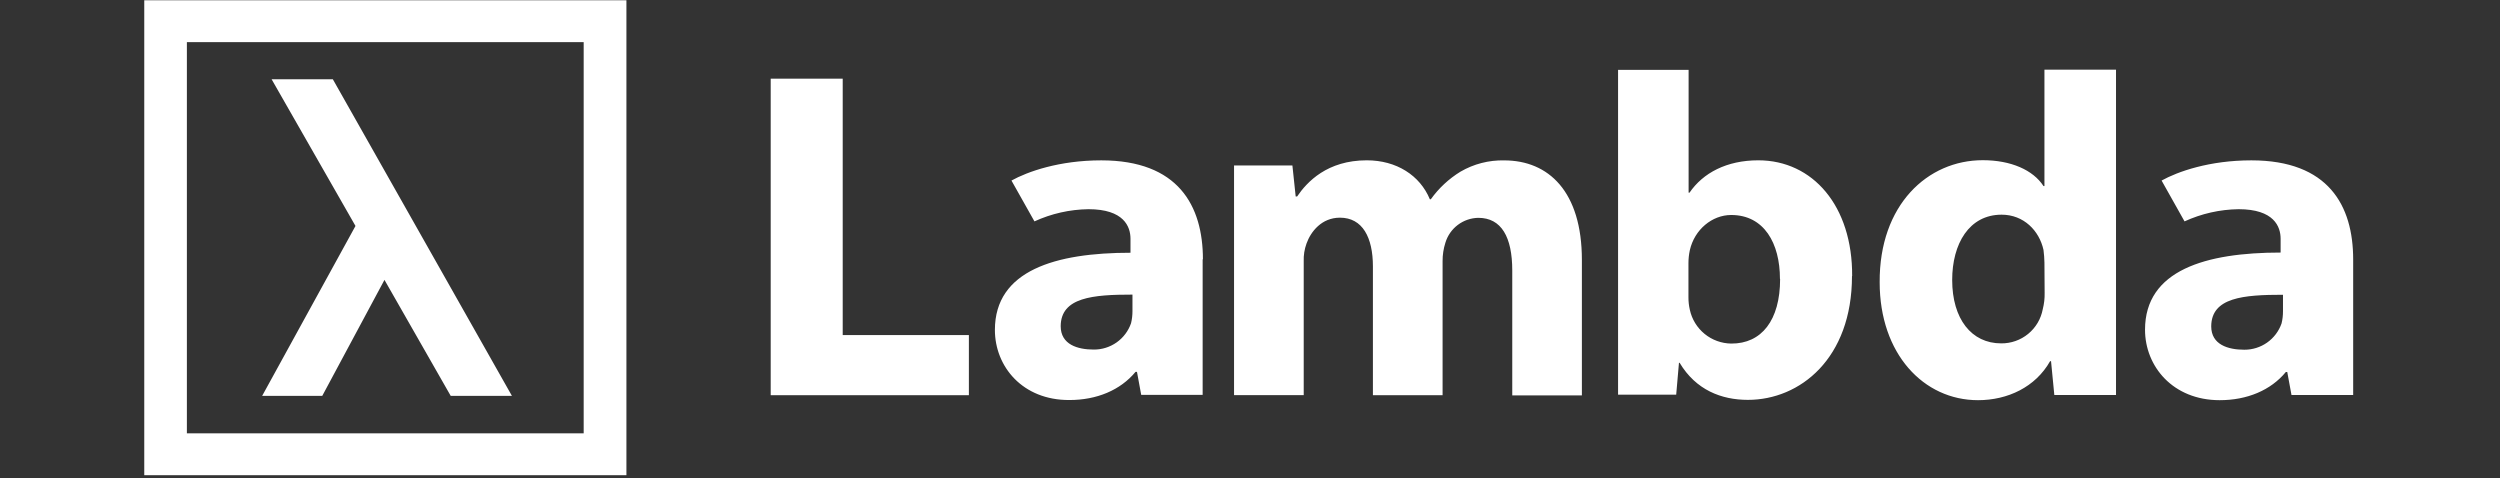 <svg width="800" height="153" viewBox="0 0 800 153" fill="none" xmlns="http://www.w3.org/2000/svg">
<rect x="0" y="0" width="800" height="153" fill="#333333" stroke="none"/>
<g clip-path="url(#clip0_692_49)">
<path d="M269.667 107.227H310.043V126.467H246.625V25.167H269.667V107.227ZM46.162 0.094H200.454V152.07H46.162V0.094ZM59.802 138.676H186.776V13.476H59.802V138.676ZM86.918 25.369L113.755 72.307L83.894 126.669H103.126L123.03 89.565L144.224 126.669H163.811L106.505 25.356L86.918 25.369ZM481.353 51.325C476.439 51.213 471.591 52.463 467.346 54.936C463.623 57.219 460.396 60.224 457.856 63.773H457.553C454.389 56.11 446.861 51.3 437.371 51.3C424.718 51.3 418.239 58.206 415.076 62.877H414.621L413.57 52.954H394.894V126.442H417.189V83.632C417.116 81.69 417.421 79.752 418.088 77.925C419.442 74.138 422.908 69.656 428.78 69.656C436.017 69.656 439.332 75.969 439.332 85.286V126.467H461.627V83.543C461.616 81.552 461.92 79.571 462.525 77.673C463.209 75.402 464.598 73.406 466.493 71.974C468.387 70.542 470.689 69.748 473.065 69.707C480.455 69.707 483.922 75.868 483.922 86.548V126.518H506.204V83.19C506.204 61.248 495.512 51.325 481.353 51.325ZM654.22 22.288H677.122V126.404H657.383L656.333 115.585H656.029C651.36 123.854 642.465 128.058 632.975 128.058C615.501 128.058 601.494 113.186 601.494 90.336C601.343 65.541 616.855 51.262 634.481 51.262C643.528 51.262 650.601 54.418 653.916 59.531H654.22V22.288ZM654.22 84.023C654.194 82.668 654.093 81.315 653.916 79.971C652.562 73.81 647.59 68.697 640.517 68.697C630.116 68.697 624.7 78.014 624.7 89.591C624.7 102.064 630.875 109.879 640.365 109.879C643.515 109.914 646.577 108.84 649.012 106.844C651.447 104.849 653.098 102.061 653.676 98.971C654.12 97.252 654.324 95.481 654.283 93.706L654.22 84.023ZM753.015 82.963V126.404H733.277L731.923 119.044H731.467C726.634 124.902 719.067 128.058 710.299 128.058C695.33 128.058 686.409 117.239 686.409 105.51C686.409 86.422 705.883 80.817 729.797 80.817V76.41C729.797 72.509 727.684 66.942 716.347 66.942C710.372 67.024 704.48 68.353 699.05 70.843L691.711 57.776C696.848 54.923 706.971 51.313 720.434 51.313C745.069 51.313 753.015 65.743 753.015 83.026V82.963ZM730.556 94.325C717.903 94.325 707.641 95.183 707.591 104.425C707.591 110.32 713.019 111.911 718.156 111.911C720.78 111.931 723.344 111.129 725.486 109.618C727.629 108.108 729.243 105.964 730.101 103.49C730.411 102.213 730.564 100.903 730.556 99.589V94.325ZM592.637 88.316C592.637 114.752 575.986 127.957 559.334 127.957C550.857 127.957 542.683 124.801 537.482 116.103H537.267L536.382 126.303H517.781V22.351H540.355V61.652H540.646C544.96 55.34 552.54 51.3 562.649 51.3C580.047 51.3 592.827 65.856 592.688 88.379L592.637 88.316ZM569.583 89.225C569.583 77.862 564.522 68.798 553.982 68.798C547.883 68.798 542.24 73.456 540.747 80.059C540.448 81.44 540.299 82.85 540.304 84.263V95.082C540.291 96.446 540.44 97.806 540.747 99.135C541.402 102.165 543.068 104.883 545.472 106.846C547.876 108.809 550.876 109.9 553.982 109.942C563.7 110.005 569.634 102.493 569.634 89.288L569.583 89.225ZM384.848 82.912V126.354H365.185L363.831 118.994H363.376C358.529 124.852 350.976 128.008 342.207 128.008C327.226 128.083 318.368 117.302 318.368 105.574C318.368 86.485 337.842 80.88 361.756 80.88V76.41C361.756 72.509 359.643 66.942 348.306 66.942C342.334 67.023 336.446 68.352 331.022 70.843L323.67 57.776C328.82 54.923 338.942 51.313 352.405 51.313C376.99 51.313 384.936 65.743 384.936 83.026L384.848 82.912ZM362.389 94.274C349.736 94.274 339.474 95.133 339.423 104.374C339.423 110.27 344.851 111.861 349.989 111.861C352.613 111.882 355.177 111.081 357.32 109.57C359.464 108.059 361.077 105.915 361.933 103.44C362.243 102.163 362.396 100.853 362.389 99.539V94.274Z" fill="white"/>
</g>
<defs>
<clipPath id="clip0_692_49">
<rect width="708" height="153" fill="white" transform="translate(46)"/>
</clipPath>
</defs>
</svg>
